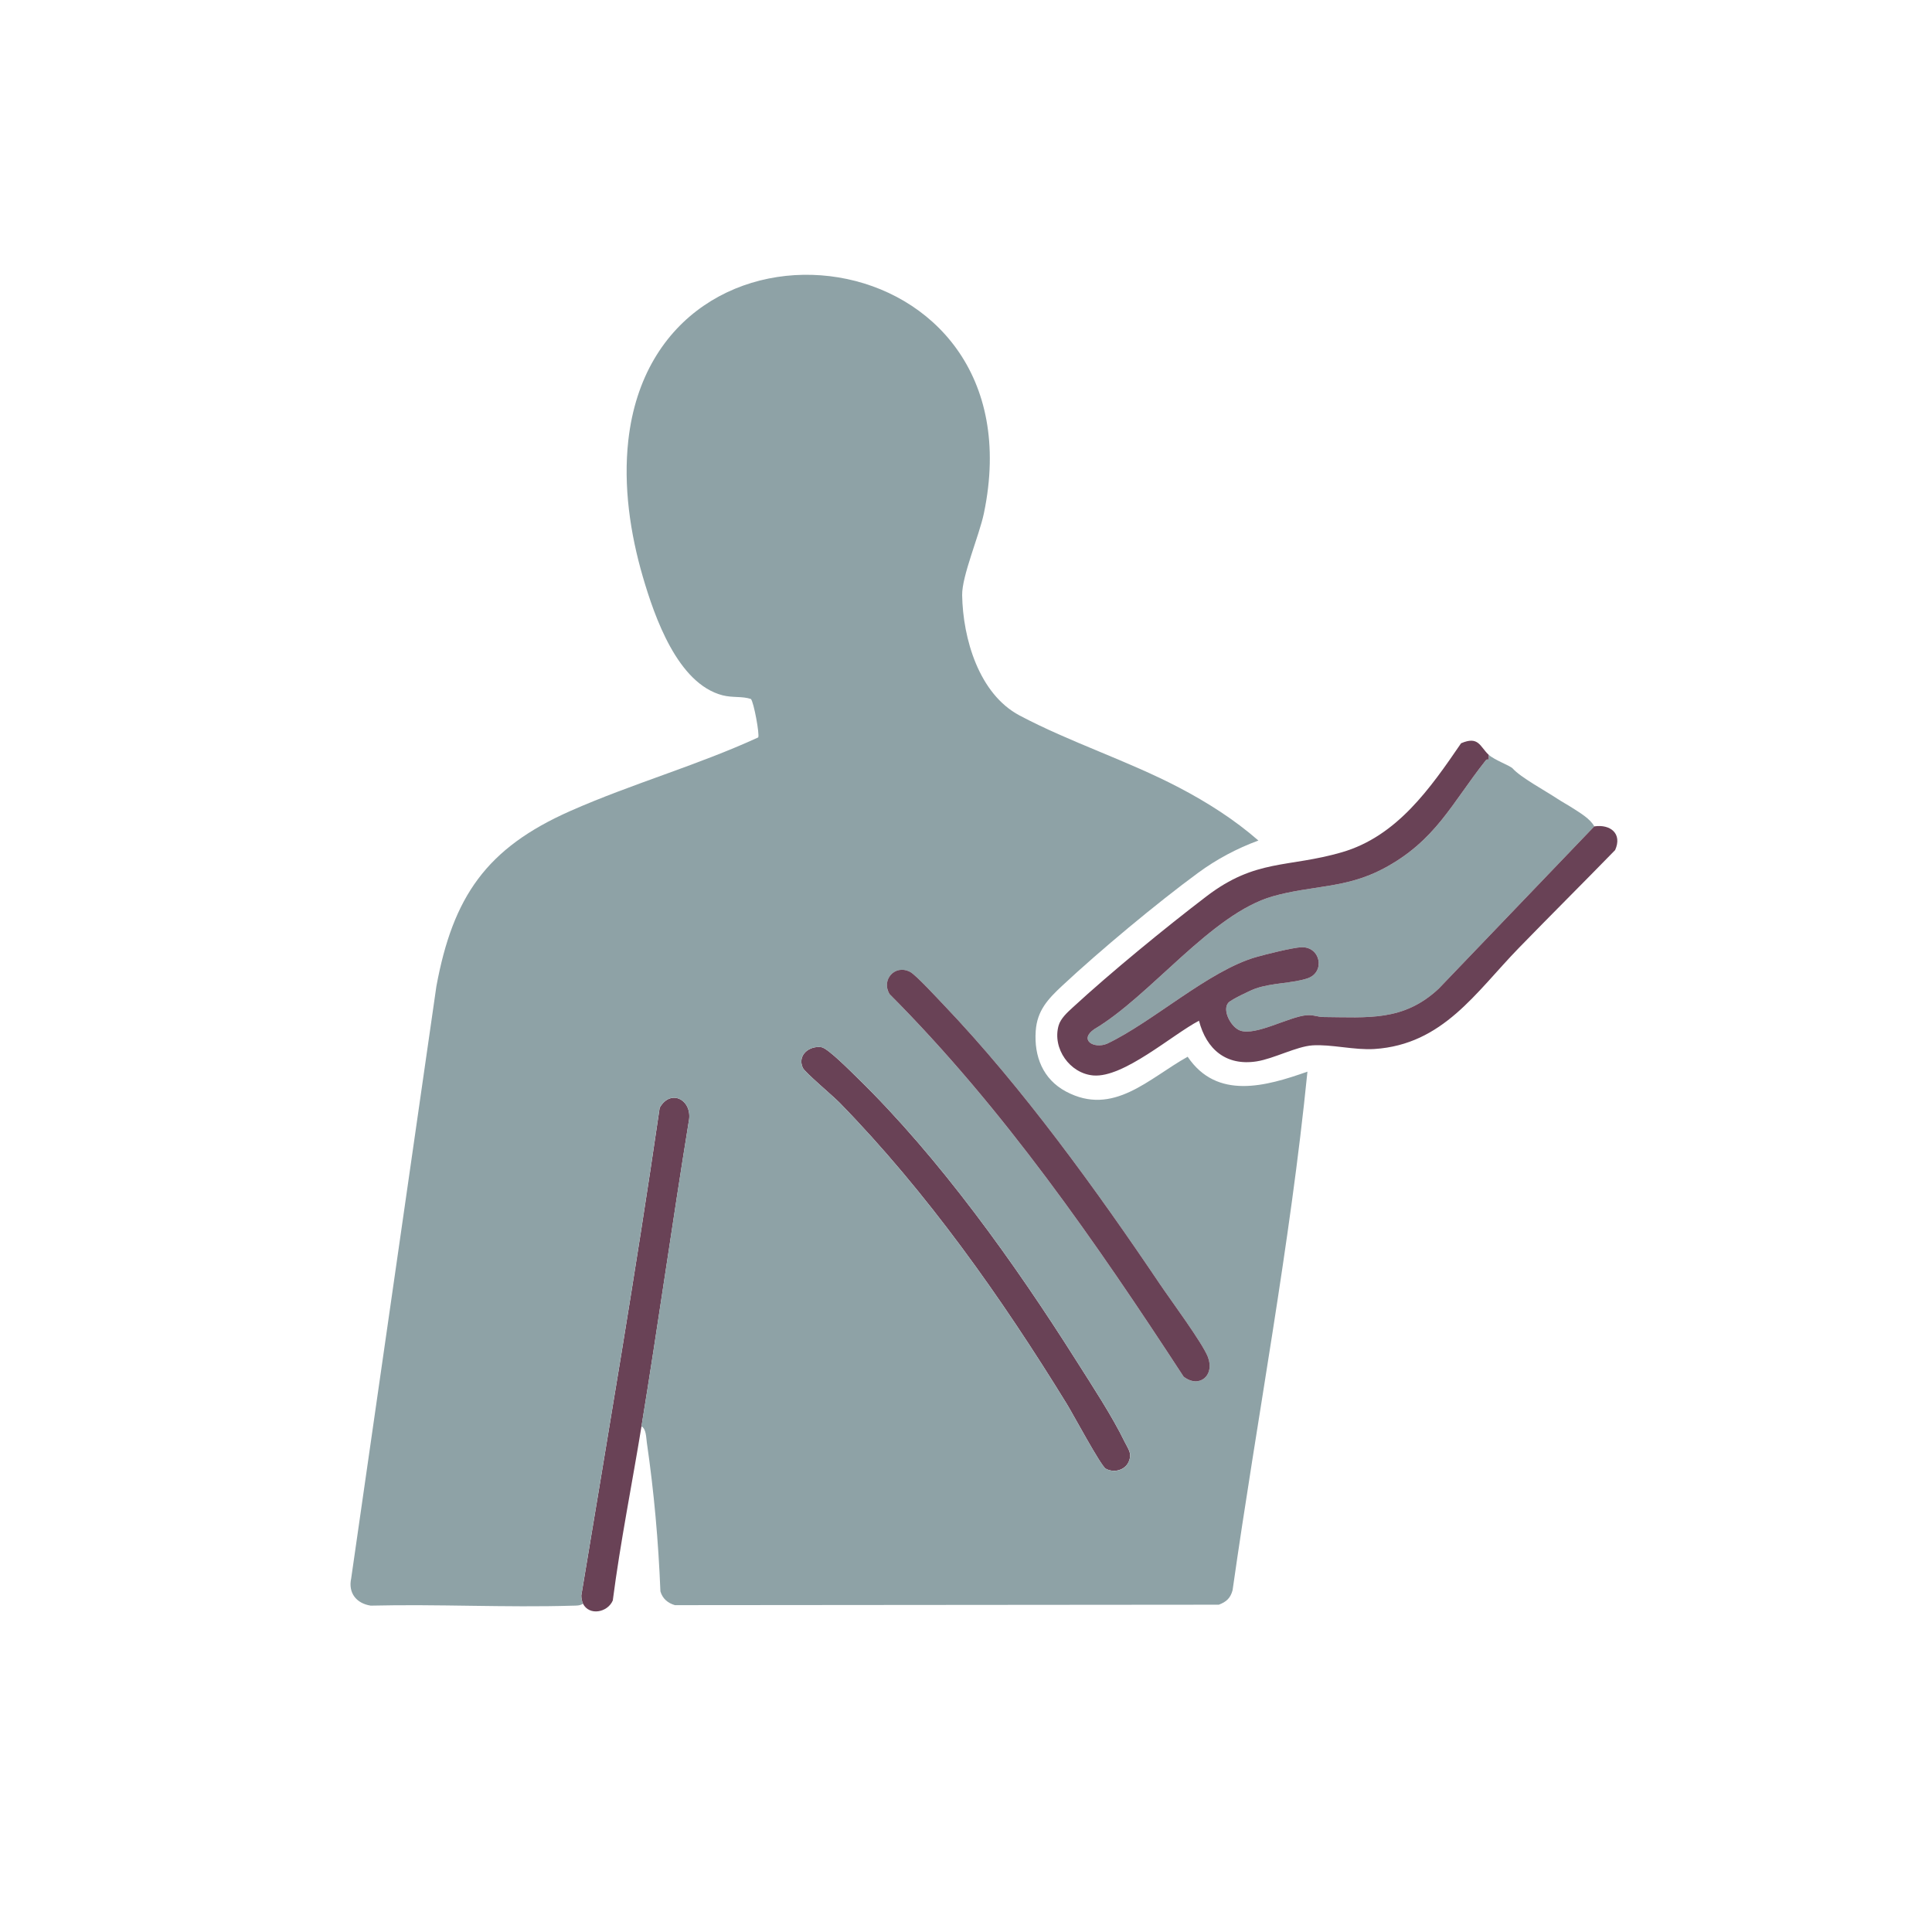 <?xml version="1.0" encoding="UTF-8"?>
<svg id="Ebene_1" data-name="Ebene 1" xmlns="http://www.w3.org/2000/svg" viewBox="0 0 1024 1024">
  <defs>
    <style>
      .cls-1 {
        fill: none;
      }

      .cls-2 {
        fill: #8ea2a6;
      }

      .cls-3 {
        fill: #694256;
      }
    </style>
  </defs>
  <path class="cls-1" d="M1024,0v1024H0V0h1024ZM340,756c2.55,1.31,2.48,6.06,2.86,8.64,3.8,26.1,6.14,52.42,7.19,78.81,1.1,3.84,3.93,6.24,7.68,7.32l288.3-.24c3.99-1.49,6.18-3.51,7.29-7.71,13.03-91.63,30.45-182.65,39.67-274.82-22.05,7.79-47.96,15.14-63.49-7.9-20.62,11.47-39.38,31.84-64.52,18.42-12.21-6.52-16.94-18.61-16.01-32.06.75-10.89,6.53-16.98,14.02-23.97,19.83-18.52,50.24-43.87,72.1-59.9,9.78-7.18,20.53-12.9,31.91-17.08-12.73-11.11-27.02-20.19-41.97-28.03-27.19-14.25-58.12-24.17-84.7-38.3-21.42-11.39-29.96-40.64-30.35-63.73-.17-10.17,9.08-31.61,11.54-43.44,30.64-147.09-173.46-173.35-188.49-38.49-2.68,24.07.97,49.14,7.72,72.25,6.2,21.24,18.43,56.62,42.24,62.76,5.4,1.39,10.4.39,15.03,1.96,1.55,1.68,4.7,19.03,3.86,20.37-32.3,14.83-67.03,24.6-99.53,38.97-44.58,19.72-62.25,45.44-71.04,92.96l-45.16,313.84c-1.68,7.71,2.79,13.23,10.35,14.4,35.64-.88,71.45,1.09,107.07.02,1.9-.06,3.78.09,5.45-1.04,3.32,6.55,13.04,4.68,15.79-1.71,4.01-30.93,10.19-61.55,15.21-92.29ZM789,400c-4.66-4.41-5.26-10.06-14.57-6.07-16.29,23.79-33.93,49.28-63.21,57.78-28.63,8.31-45.54,3.35-71.69,23.31-21.99,16.78-50.74,40.34-71,59-2.81,2.59-6.38,5.8-7.44,9.58-3.39,12.1,5.95,25.36,18.42,26.4,16.04,1.35,41.78-21.56,56-29.01,3.92,15.18,14.39,24.06,30.55,21.55,9.02-1.41,21.12-7.92,29.6-8.49,9.88-.66,22.28,2.62,32.84,1.93,36.33-2.38,53.68-30.05,76.49-53.51,16.91-17.4,34.15-34.53,51.08-51.92,3.91-8.76-2.57-13.82-11.05-12.56-2.18-4.1-7.73-7.27-11.8-9.91-2.32-1.51-4.81-2.78-7.66-4.67-6.88-4.55-19.52-11.34-23.82-16.14-1.28-1.43-9.81-4.52-12.73-7.28Z"/>
  <g>
    <path class="cls-3" d="M340,756c-5.02,30.74-11.2,61.35-15.21,92.29-2.75,6.39-12.46,8.26-15.79,1.71-.54-1.05-.92-3.14-.89-4.36,14.28-86.09,28.97-172.11,41.54-258.49,5.95-10.56,17.8-3.94,15.39,7.4-8.72,53.75-16.26,107.73-25.04,161.46Z"/>
    <path class="cls-3" d="M454.58,571.42c43.47,42.41,83.34,98.3,115.83,149.67,8.39,13.27,18.99,29.32,25.75,43.25,1.85,3.81,3.99,5.92,2.07,10.41s-7.84,6.1-12.17,3.68c-2.59-1.44-17.42-29.09-20.65-34.34-34.68-56.39-74.09-112.16-120.39-159.61-3.44-3.53-18.4-16.1-19.51-18.49-3.03-6.58,3.24-11.92,9.91-10.94,3.35.49,15.77,13.08,19.16,16.38Z"/>
    <path class="cls-2" d="M309,850c-1.67,1.13-3.55.98-5.45,1.04-35.62,1.07-71.43-.9-107.07-.02-7.55-1.16-12.02-6.69-10.35-14.4l45.16-313.84c8.79-47.53,26.46-73.25,71.04-92.96,32.49-14.37,67.23-24.14,99.53-38.97.85-1.33-2.31-18.68-3.86-20.37-4.63-1.57-9.63-.57-15.03-1.96-23.81-6.15-36.03-41.53-42.24-62.76-6.75-23.11-10.4-48.19-7.72-72.25,15.04-134.86,219.13-108.6,188.49,38.49-2.46,11.83-11.71,33.27-11.54,43.44.39,23.08,8.93,52.33,30.35,63.73,26.58,14.13,57.51,24.05,84.7,38.3,14.95,7.84,29.24,16.92,41.97,28.03-11.38,4.18-22.13,9.9-31.91,17.08-21.86,16.03-52.27,41.38-72.1,59.9-7.49,7-13.27,13.09-14.02,23.97-.93,13.45,3.81,25.54,16.01,32.06,25.15,13.42,43.9-6.95,64.52-18.42,15.53,23.05,41.44,15.69,63.49,7.9-9.22,92.17-26.64,183.19-39.67,274.82-1.11,4.2-3.3,6.22-7.29,7.71l-288.3.24c-3.75-1.08-6.58-3.48-7.68-7.32-1.05-26.39-3.39-52.71-7.19-78.81-.38-2.58-.31-7.34-2.86-8.64,8.78-53.73,16.32-107.71,25.04-161.46,2.41-11.34-9.44-17.96-15.39-7.4-12.56,86.38-27.26,172.4-41.54,258.49-.03,1.22.36,3.31.89,4.36ZM627.34,729.66c8.3,6.43,16.61-.62,12.88-10.38-2.82-7.39-19.85-30.35-25.4-38.59-33.61-49.88-72.83-104.23-114.3-147.7-3.32-3.48-15.03-16.23-18.14-17.85-8.16-4.26-15.52,4.45-10.83,11.83,60.32,60.55,109.24,131.32,155.79,202.7ZM454.58,571.42c-3.38-3.3-15.81-15.89-19.16-16.38-6.67-.98-12.94,4.36-9.91,10.94,1.1,2.39,16.07,14.96,19.51,18.49,46.3,47.45,85.71,103.22,120.39,159.61,3.23,5.25,18.07,32.9,20.65,34.34,4.33,2.42,10.15,1.02,12.17-3.68s-.22-6.6-2.07-10.41c-6.76-13.93-17.36-29.98-25.75-43.25-32.49-51.37-72.37-107.26-115.83-149.67Z"/>
    <path class="cls-3" d="M627.34,729.66c-46.56-71.38-95.48-142.15-155.79-202.7-4.7-7.38,2.66-16.09,10.83-11.83,3.11,1.62,14.82,14.38,18.14,17.85,41.47,43.47,80.69,97.82,114.3,147.7,5.55,8.24,22.58,31.2,25.4,38.59,3.73,9.76-4.57,16.81-12.88,10.38Z"/>
    <g>
      <path class="cls-2" d="M789,400c2.92,2.76,11.45,5.85,12.73,7.28,4.3,4.81,16.93,11.59,23.82,16.14,2.85,1.88,5.33,3.15,7.66,4.67,4.07,2.64,9.62,5.81,11.8,9.91l-82.47,86.03c-18.63,17.4-37.36,15.18-61.07,15.01-3.02-.02-5.31-1.23-8.83-.96-9.41.73-27.06,11.14-35.35,8.12-4.83-1.75-9.61-10.74-6.27-14.7,1.4-1.66,11.86-6.64,14.45-7.55,8.91-3.11,19.74-2.74,27.58-5.42,9.52-3.26,6.92-16.94-3.38-16.47-4.58.21-18.89,3.79-23.88,5.21-25.14,7.19-54.72,34.4-79.05,45.94-7.06,2.88-15-2.07-6.74-7.73,29.86-17.68,61.95-61.08,94.59-70.41,20.37-5.82,38.63-4.09,58.44-14.56,27.94-14.77,36.34-34.7,54.52-57.58.39-.5.91-.49,1.45-.3v-2.63Z"/>
      <path class="cls-3" d="M789,400v2.63c-.55-.19-1.06-.19-1.46.3-18.18,22.88-26.58,42.81-54.52,57.58-19.81,10.47-38.07,8.74-58.44,14.56-32.64,9.33-64.73,52.73-94.59,70.41-8.26,5.65-.32,10.61,6.74,7.73,24.33-11.54,53.92-38.75,79.05-45.94,4.99-1.43,19.29-5,23.88-5.21,10.31-.47,12.9,13.22,3.38,16.47-7.84,2.68-18.67,2.31-27.58,5.42-2.59.91-13.05,5.89-14.45,7.55-3.34,3.95,1.44,12.94,6.27,14.7,8.29,3.01,25.95-7.39,35.35-8.12,3.51-.27,5.81.94,8.83.96,23.71.17,42.44,2.38,61.07-15.01l82.47-86.03c8.49-1.27,14.97,3.8,11.05,12.56-16.93,17.39-34.17,34.52-51.08,51.92-22.81,23.47-40.16,51.14-76.49,53.51-10.56.69-22.96-2.59-32.84-1.93-8.47.57-20.58,7.09-29.6,8.49-16.15,2.52-26.63-6.37-30.55-21.55-14.22,7.44-39.96,30.36-56,29.01-12.47-1.05-21.81-14.3-18.42-26.4,1.06-3.78,4.63-7,7.44-9.58,20.26-18.66,49.01-42.22,71-59,26.15-19.96,43.06-15,71.69-23.31,29.28-8.5,46.92-33.99,63.21-57.78,9.31-3.99,9.91,1.66,14.57,6.07Z"/>
    </g>
  </g>
</svg>